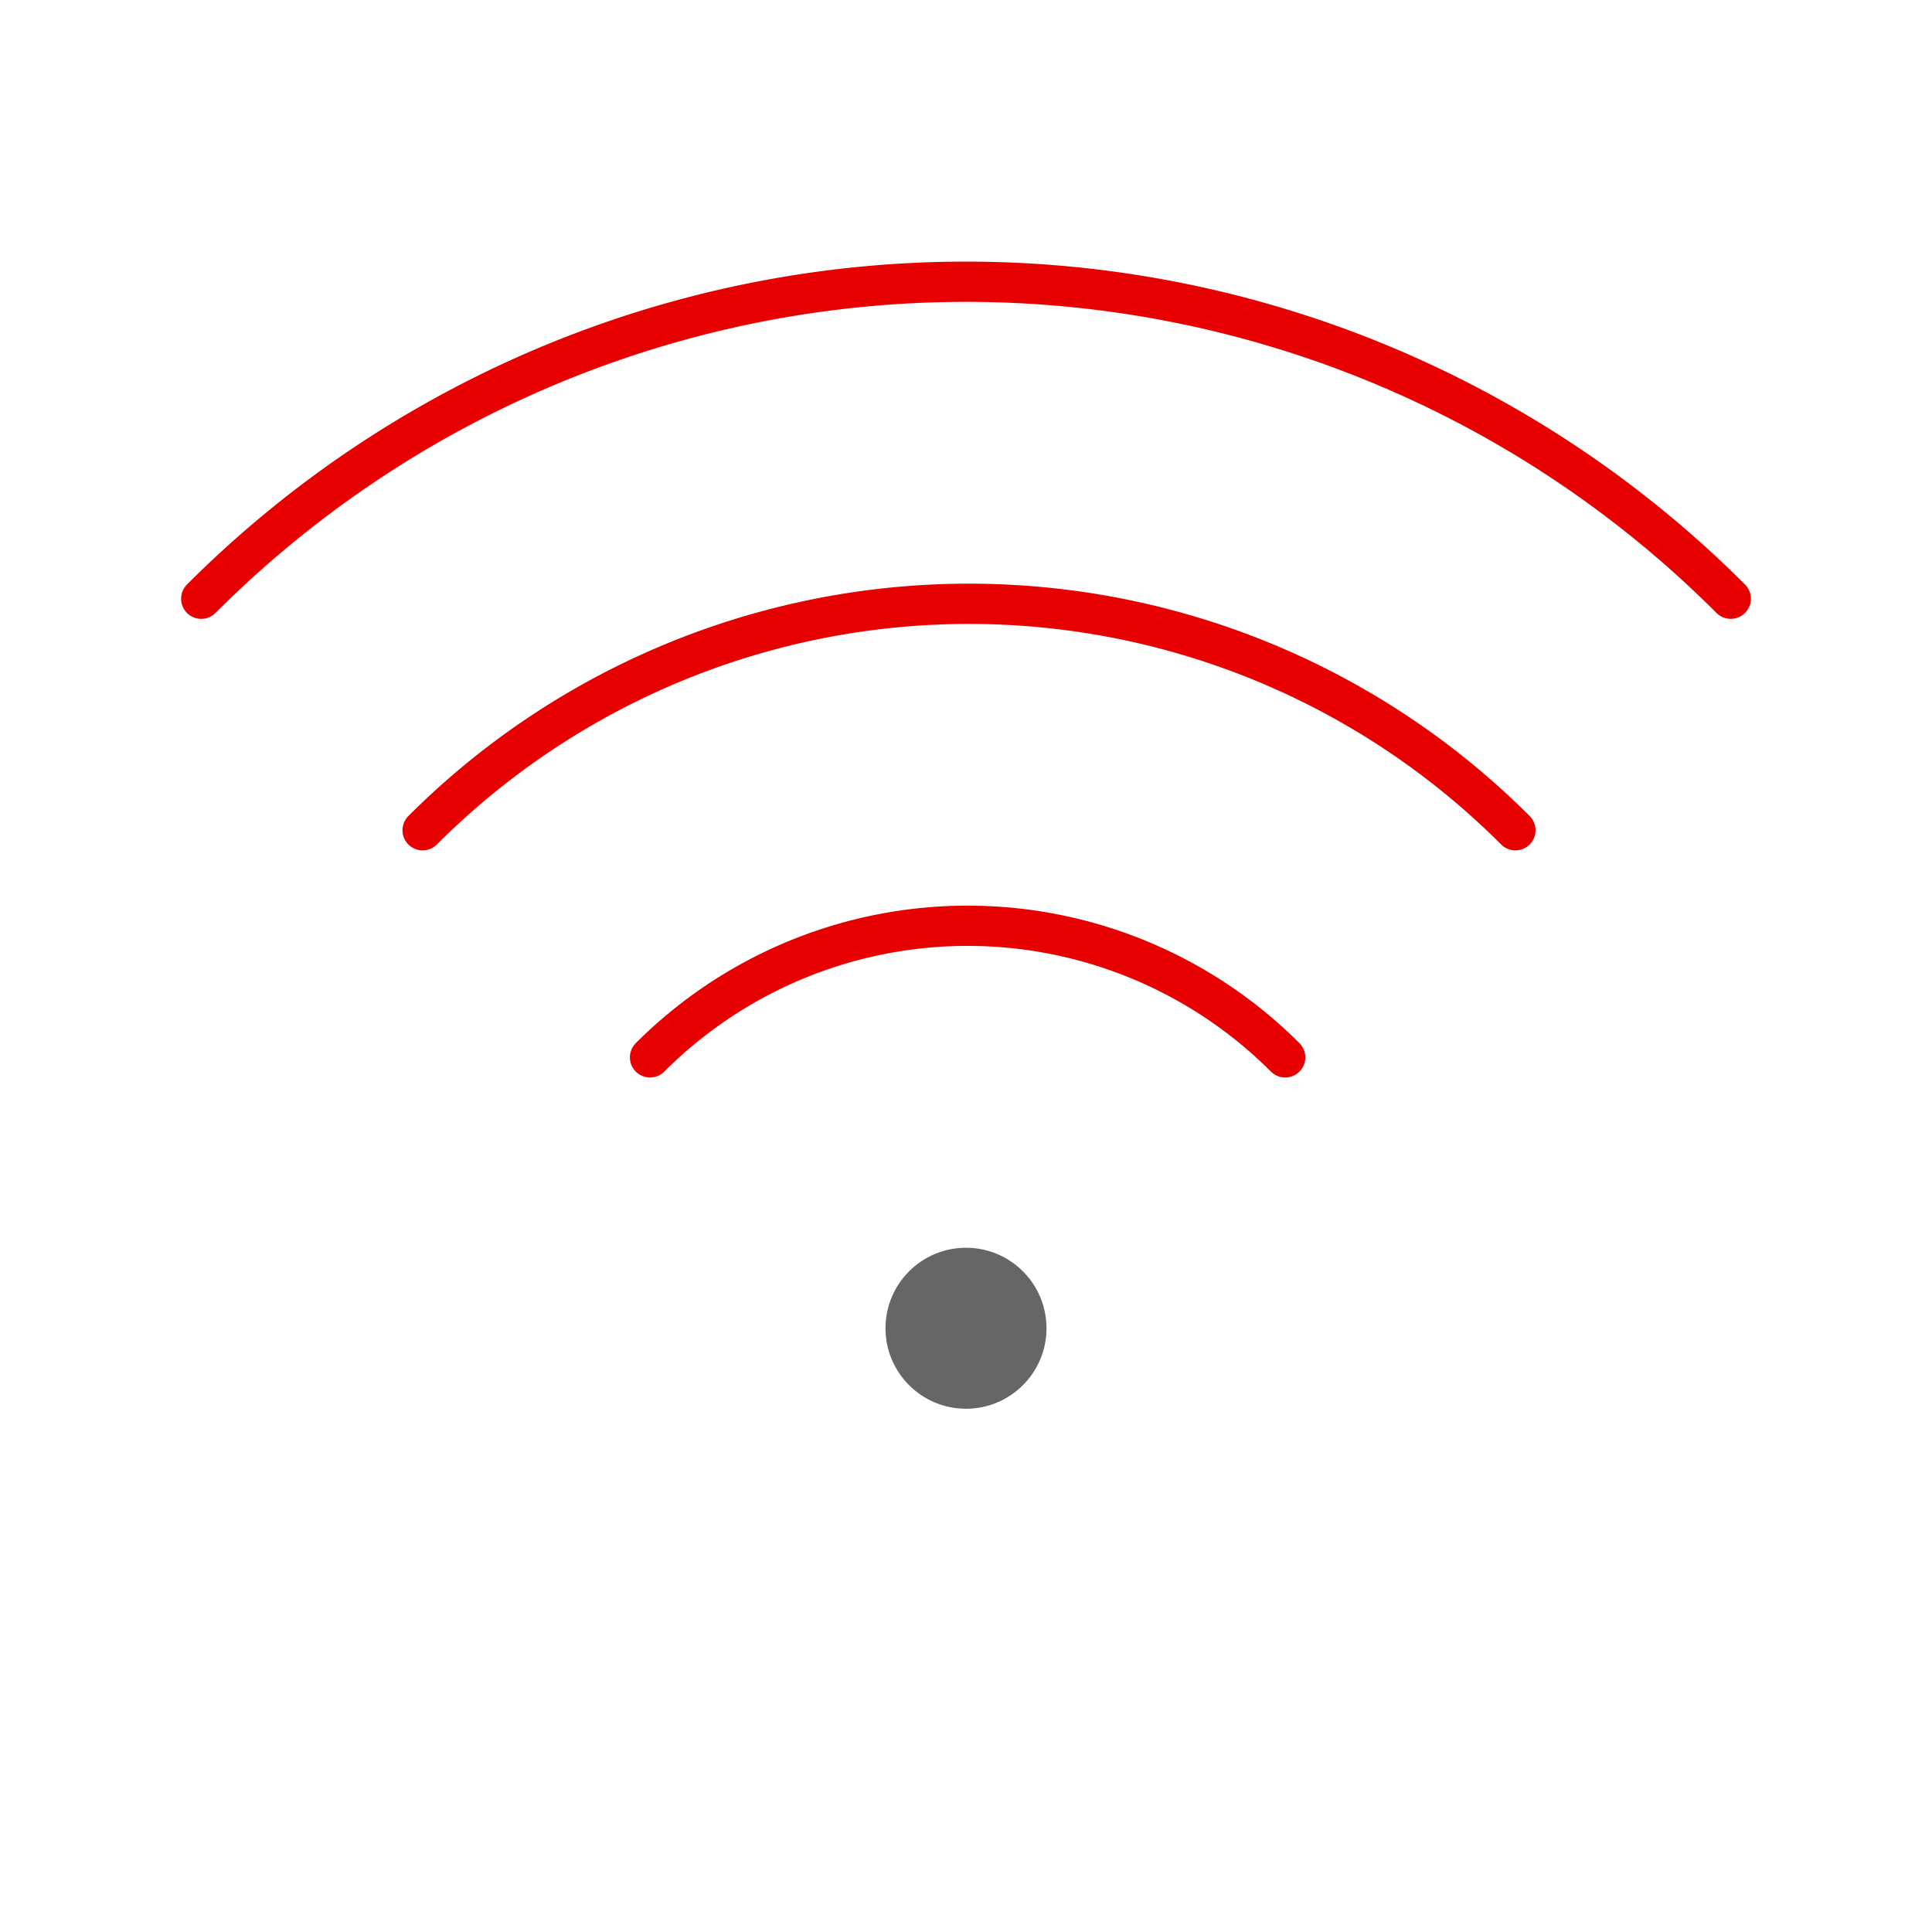 <svg xmlns="http://www.w3.org/2000/svg" xmlns:xlink="http://www.w3.org/1999/xlink" width="192" height="192" viewBox="0 0 192 192"><defs><symbol id="52d2b016-ec9a-4700-bcfb-b82c9d813ed6" data-name="Wifi_ic_mid" viewBox="0 0 192 192"><g id="88ee7f02-765e-43b0-84d1-819634ff9de4" data-name="ICON"><circle id="8a3db5e6-96af-4937-aad7-cadfb2bd3d20" data-name="&lt;Pfad&gt;" cx="96" cy="132" r="8" fill="#666"/></g><path id="92d36128-f910-4d81-a6af-473bcbf9687a" data-name="&lt;Pfad&gt;" d="M20,59.5a107.43,107.43,0,0,1,152,0" fill="none" stroke="#e60000" stroke-linecap="round" stroke-linejoin="round" stroke-width="4"/><path id="df750fe1-19e5-4f06-a597-d04d327bcc99" data-name="&lt;Pfad&gt;" d="M42,82.51a76.76,76.76,0,0,1,108.6,0" fill="none" stroke="#e60000" stroke-linecap="round" stroke-linejoin="round" stroke-width="4"/><path id="e94e263f-4292-4b95-a32e-2bbced3f0033" data-name="&lt;Pfad&gt;" d="M64.6,105.08a44.62,44.62,0,0,1,63.12,0" fill="none" stroke="#e60000" stroke-linecap="round" stroke-linejoin="round" stroke-width="4"/><rect width="192" height="192" fill="none"/></symbol></defs><title>mobile-broadband-mid</title><g id="ece5e3ad-28ce-4d6b-8b45-ca56db402e49" data-name="ICON"><use width="192" height="192" transform="translate(0 0)" xlink:href="#52d2b016-ec9a-4700-bcfb-b82c9d813ed6"/></g></svg>